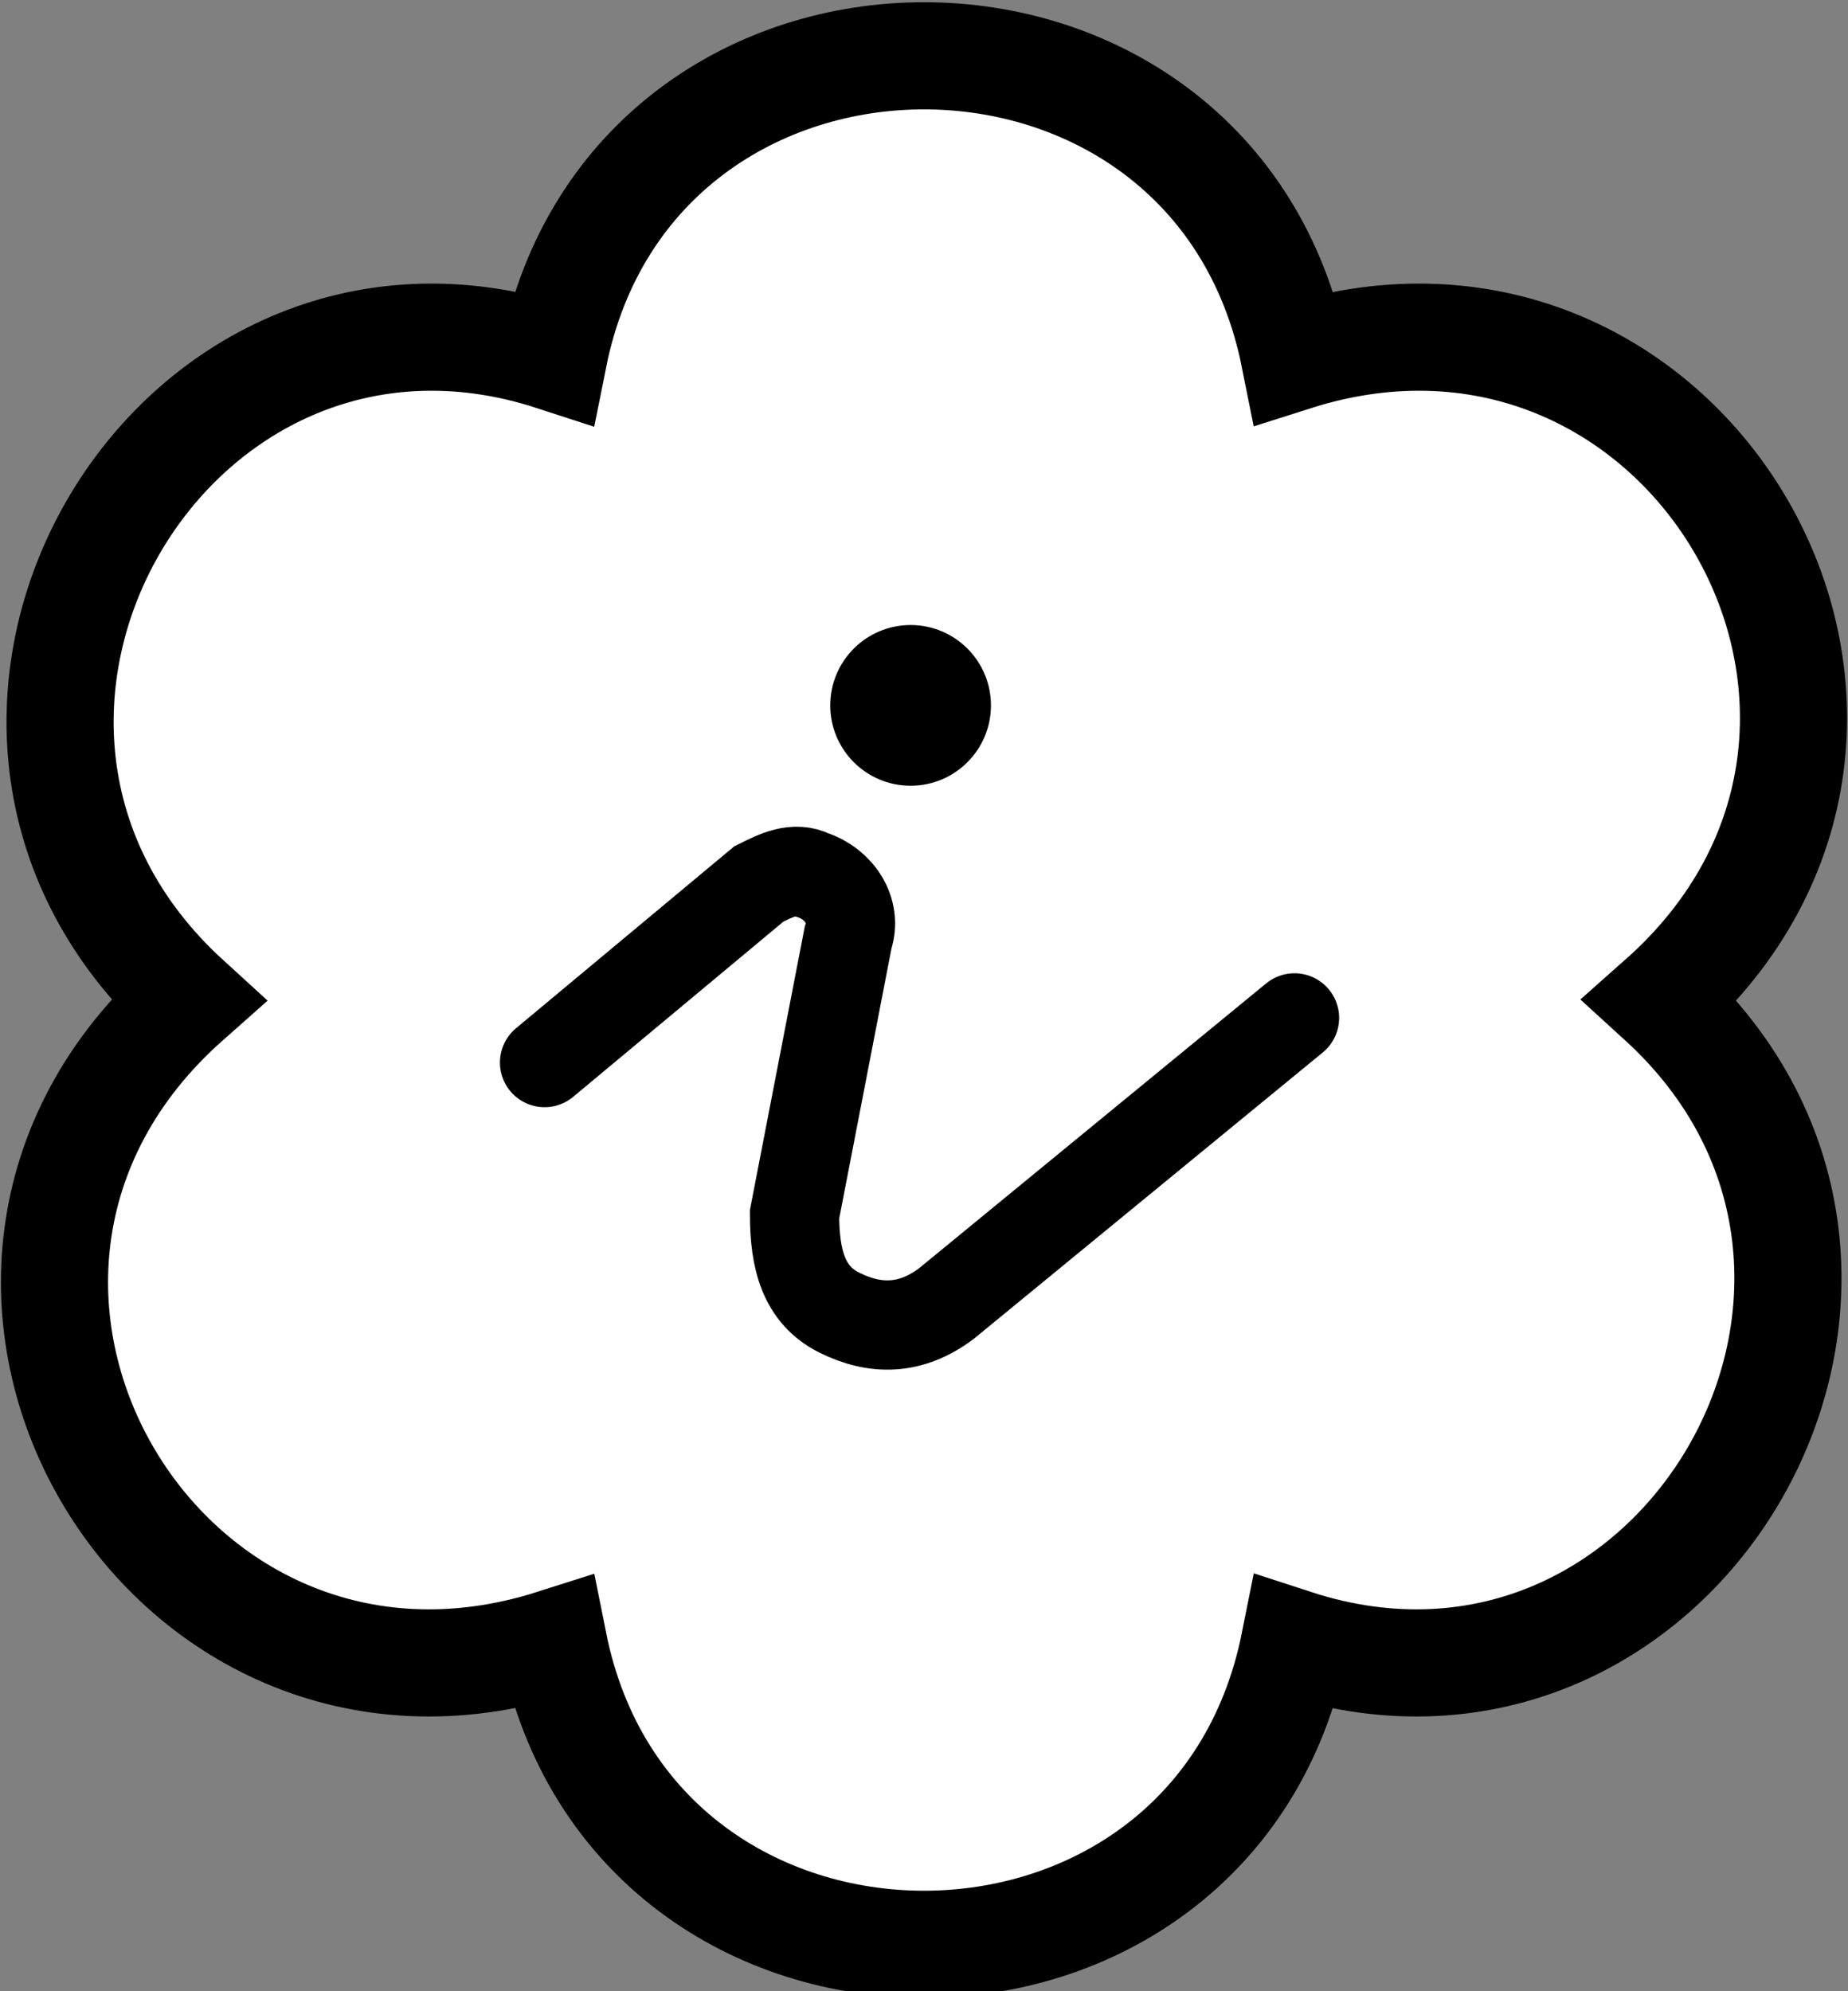 <?xml version="1.0" encoding="UTF-8"?>
<svg xmlns="http://www.w3.org/2000/svg" version="1.1" viewBox="0 0 20.7 22.3">
  <rect x="0" y="0" width="20.7" height="22.3" fill="#808080" stroke="none"/>
  <defs>
    <style>
      .cls-1 {
        fill: none;
        stroke-linecap: round;
      }

      .cls-1, .cls-2 {
        stroke: #000;
        stroke-miterlimit: 10;
      }

      .cls-2 {
        fill: #fff;
        stroke-width: 1.2px;
      }
    </style>
  </defs>
  <!-- Generator: Adobe Illustrator 28.7.1, SVG Export Plug-In . SVG Version: 1.2.0 Build 142)  -->
  <g>
    <g id="Calque_1">
      <g id="infos">
        <g>
          <path class="cls-2" d="M14.5,4h0c4.4-1.4,7.6,4.1,4.1,7.2,3.4,3.1.2,8.6-4.1,7.2-.9,4.5-7.4,4.5-8.3,0-4.4,1.4-7.6-4.1-4.1-7.2-3.4-3.1-.2-8.6,4.1-7.2.9-4.5,7.4-4.5,8.3,0Z"/>
          <circle cx="10.2" cy="7.9" r=".9"/>
          <path class="cls-1" d="M6.1,11.9l2.4-2c.2-.1.4-.2.6-.1h0c.3.1.5.4.4.7l-.6,3.1c0,.5.1.9.5,1.1h0c.4.2.8.2,1.2-.1l3.9-3.2"/>
        </g>
      </g>
    </g>
  </g>
</svg>